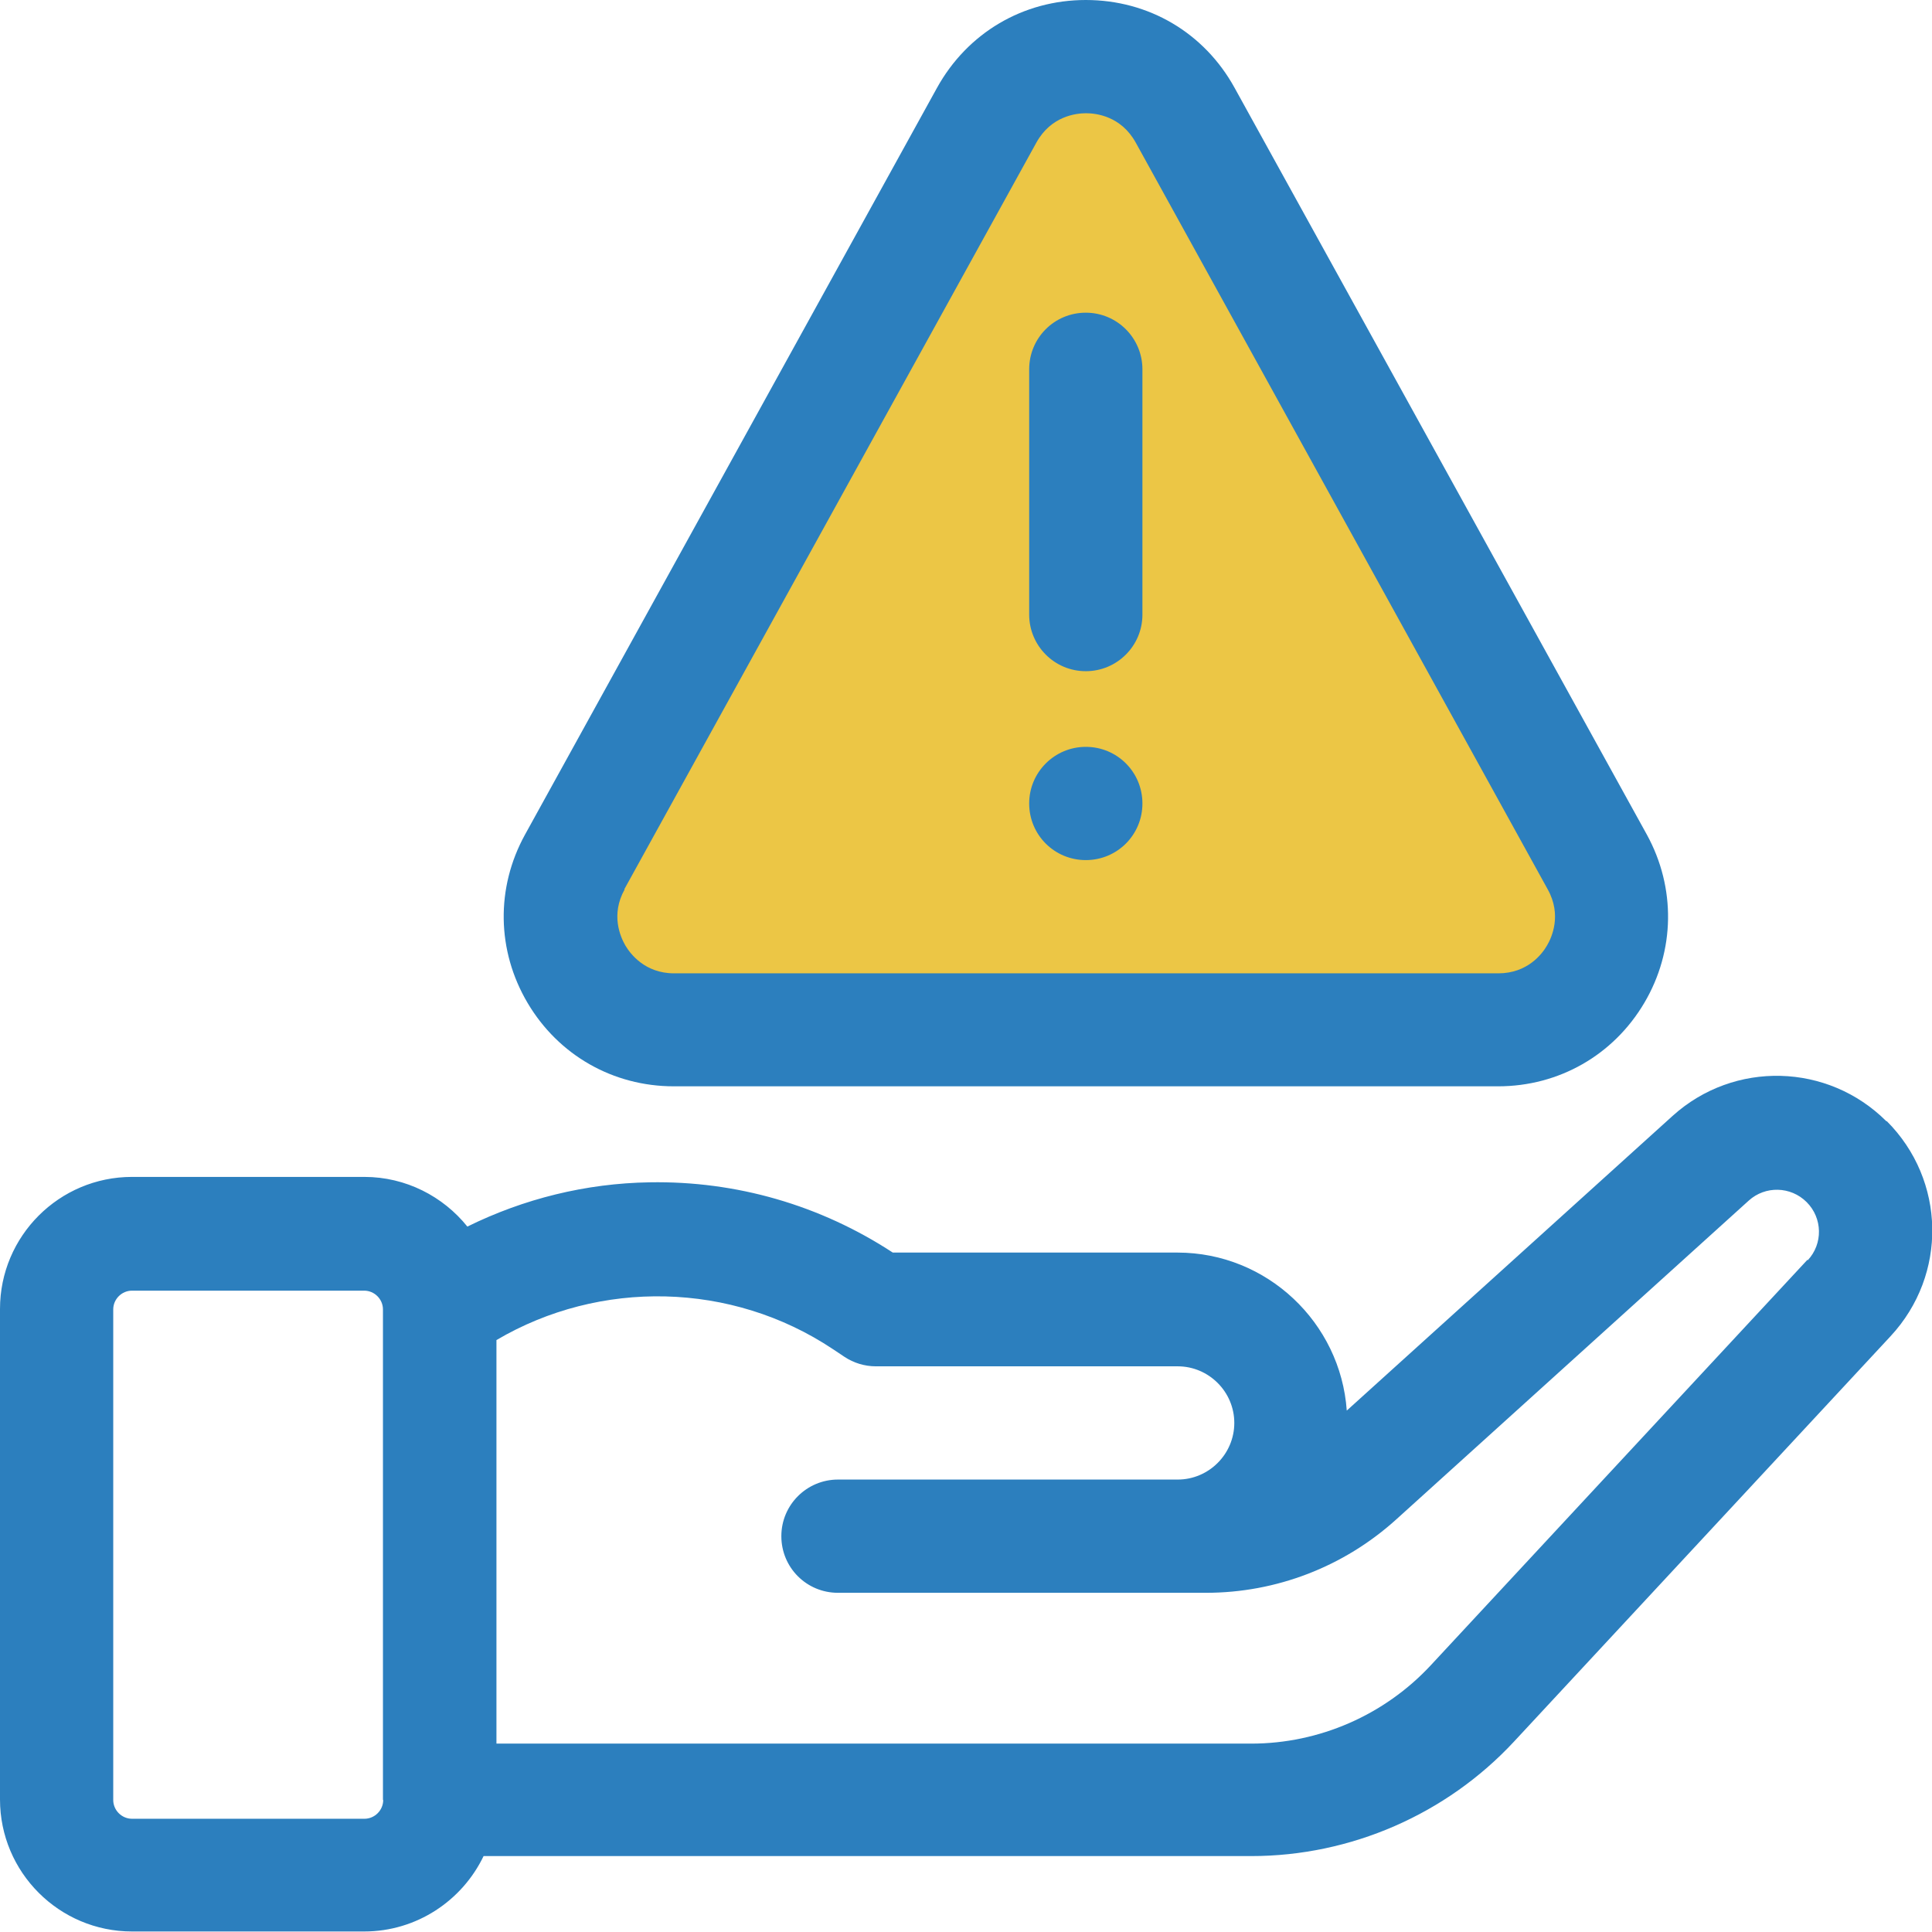 <?xml version="1.0" encoding="UTF-8"?><svg id="Capa_2" xmlns="http://www.w3.org/2000/svg" viewBox="0 0 75.07 75.07"><defs><style>.cls-1{fill:#ecc645;}.cls-1,.cls-2{stroke-width:0px;}.cls-2{fill:#2c7fbe;}</style></defs><g id="Capa_1-2"><path class="cls-1" d="M46.41,5.63l16.37,29.42-2.21,4.65-34.95.66-4.42-4.65L39.33,2.53s4.42-.22,7.08,3.1Z"/><path class="cls-2" d="M73.3,43.57c-2.27-2.27-5.92-2.37-8.31-.21l-12.66,11.45c-.24-3.42-3.1-6.14-6.58-6.14h-11.06c-2.81-1.84-6.08-2.79-9.45-2.73-2.48.04-4.89.64-7.08,1.72-.94-1.17-2.39-1.93-4-1.93H5.13c-2.83,0-5.13,2.3-5.13,5.13v19.06c0,2.83,2.3,5.13,5.13,5.13h9.02c2.04,0,3.81-1.2,4.64-2.93h29.83c3.86,0,7.58-1.62,10.21-4.45l14.63-15.75c2.22-2.39,2.15-6.06-.15-8.36h0ZM14.89,69.94c0,.4-.33.73-.73.73H5.13c-.4,0-.73-.33-.73-.73v-19.06c0-.4.33-.73.73-.73h9.02c.4,0,.73.33.73.73v19.06ZM70.23,48.95l-14.63,15.75c-1.8,1.94-4.34,3.05-6.98,3.05h-29.33v-15.68c4.02-2.37,9.14-2.27,13.07.35l.45.3c.36.24.79.37,1.22.37h11.73c1.21,0,2.2.99,2.2,2.2s-.99,2.2-2.2,2.2h-13.2c-1.21,0-2.2.98-2.2,2.2s.98,2.2,2.2,2.2h14.3c2.73,0,5.35-1.01,7.38-2.84l13.71-12.4c.64-.58,1.63-.56,2.25.06.62.62.64,1.62.04,2.26Z"/><path class="cls-2" d="M26.19,42.21h32.02c2.36,0,4.48-1.21,5.68-3.24,1.2-2.03,1.23-4.48.1-6.54L47.97,3.41c-1.18-2.14-3.34-3.41-5.78-3.41-2.44,0-4.6,1.28-5.78,3.41l-16.01,29.02c-1.14,2.07-1.1,4.51.1,6.54,1.2,2.03,3.32,3.24,5.68,3.24ZM24.26,34.55L40.27,5.54c.57-1.03,1.54-1.14,1.93-1.14s1.36.11,1.93,1.14l16.01,29.02c.55.99.16,1.86-.03,2.18-.19.33-.76,1.08-1.89,1.08H26.19c-1.13,0-1.7-.76-1.89-1.08-.19-.33-.58-1.19-.03-2.18h0Z"/><path class="cls-2" d="M42.19,26.08c1.21,0,2.2-.98,2.2-2.2v-9.53c0-1.21-.98-2.2-2.2-2.2s-2.2.98-2.2,2.2v9.53c0,1.21.98,2.2,2.2,2.2Z"/><path class="cls-2" d="M42.19,29.02c-1.21,0-2.2.98-2.2,2.2s.98,2.2,2.2,2.2,2.2-.98,2.2-2.2-.98-2.2-2.2-2.2Z"/></g></svg>